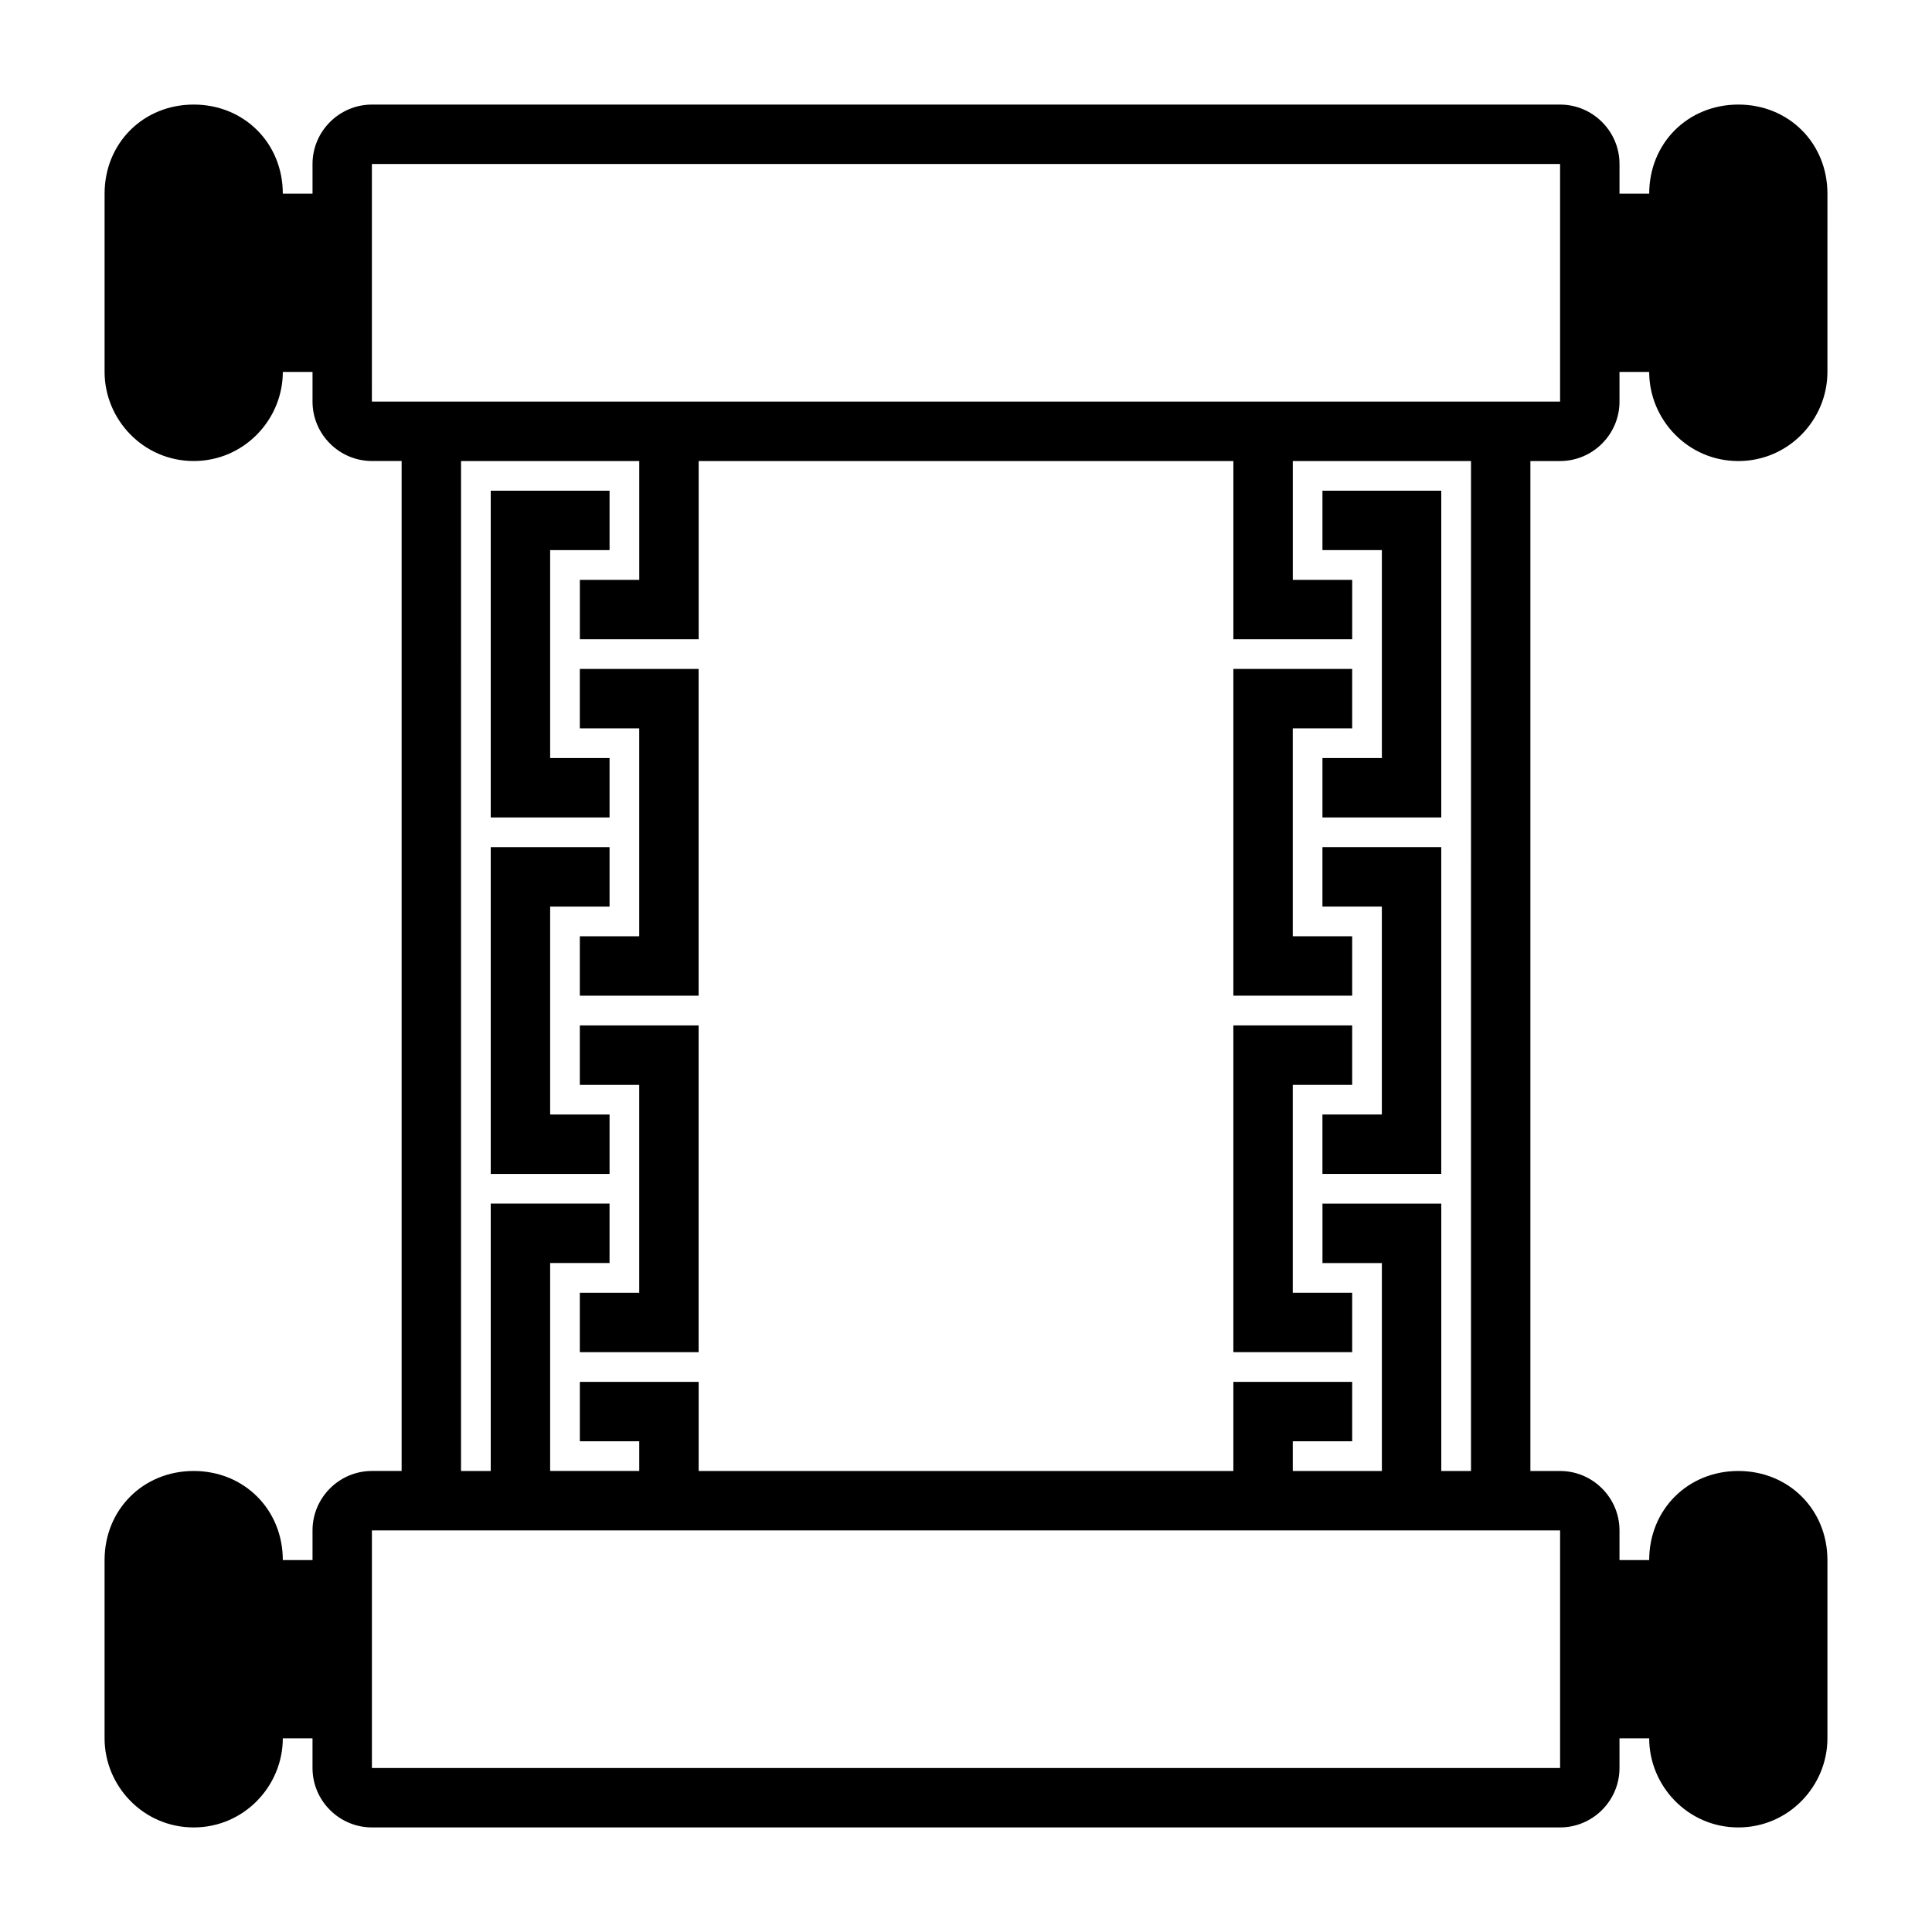 <?xml version="1.0" encoding="UTF-8"?>
<!-- Uploaded to: SVG Repo, www.svgrepo.com, Generator: SVG Repo Mixer Tools -->
<svg fill="#000000" width="800px" height="800px" version="1.1" viewBox="144 144 512 512" xmlns="http://www.w3.org/2000/svg">
 <g>
  <path d="m510.21 344.89h-15.746v15.742h31.488v-86.59h-31.488v15.742h15.746z"/>
  <path d="m305.54 344.89h-15.746v-55.105h15.746v-15.742h-31.488v86.59h31.488z"/>
  <path d="m297.66 337.02h15.742v55.102h-15.742v15.746h31.484v-86.594h-31.484z"/>
  <path d="m297.66 431.49h15.742v55.102h-15.742v15.746h31.484v-86.594h-31.484z"/>
  <path d="m305.54 439.36h-15.746v-55.105h15.746v-15.742h-31.488v86.59h31.488z"/>
  <path d="m494.46 384.25h15.746v55.105h-15.746v15.742h31.488v-86.59h-31.488z"/>
  <path d="m502.34 415.74h-31.488v86.594h31.488v-15.746h-15.746v-55.102h15.746z"/>
  <path d="m502.34 392.12h-15.746v-55.102h15.746v-15.746h-31.488v86.594h31.488z"/>
  <path d="m557.44 266.18c8.66 0 15.742-7.086 15.742-15.742v-7.871h7.871c0 12.594 10.234 23.617 23.617 23.617 13.383 0 23.617-11.02 23.617-23.617l0.004-47.238c0-13.383-10.234-23.617-23.617-23.617s-23.617 10.234-23.617 23.617h-7.871v-7.871c0-8.66-7.086-15.742-15.742-15.742h-314.88c-8.66 0-15.742 7.086-15.742 15.742v7.871h-7.875c0-13.383-10.234-23.617-23.617-23.617-13.379 0.004-23.613 10.238-23.613 23.617v47.23c0 12.594 10.234 23.617 23.617 23.617s23.617-11.02 23.617-23.617h7.871v7.871c0 8.66 7.086 15.742 15.742 15.742h7.871v267.65h-7.871c-8.66 0-15.742 7.086-15.742 15.742v7.871l-7.875 0.008c0-13.383-10.234-23.617-23.617-23.617-13.383 0-23.617 10.234-23.617 23.617v47.23c0 12.594 10.234 23.617 23.617 23.617 13.383 0 23.617-11.02 23.617-23.617h7.871v7.871c0 8.66 7.086 15.742 15.742 15.742h314.88c8.66 0 15.742-7.086 15.742-15.742v-7.871h7.871c0 12.594 10.234 23.617 23.617 23.617 13.383 0 23.617-11.02 23.617-23.617v-47.23c0-13.383-10.234-23.617-23.617-23.617-13.383 0-23.617 10.234-23.617 23.617h-7.871v-7.871c0-8.66-7.086-15.742-15.742-15.742h-7.871v-267.65zm0 291.26v55.102l-314.88 0.004v-62.973h314.88zm-23.613-23.613h-7.871v-70.848h-31.488v15.742h15.742v55.105h-23.613v-7.871h15.742v-15.742h-31.488v23.617l-141.7-0.004v-23.617h-31.488v15.742h15.742v7.871h-23.613v-55.105h15.742v-15.742h-31.488v70.848h-7.871l0.004-267.64h47.23v31.488h-15.742v15.742h31.488v-47.23h141.7v47.23h31.488v-15.742h-15.742v-31.488h47.23zm-291.27-291.27v-55.105h314.88v62.973h-7.871l-299.14 0.004h-7.871z"/>
 </g>
</svg>